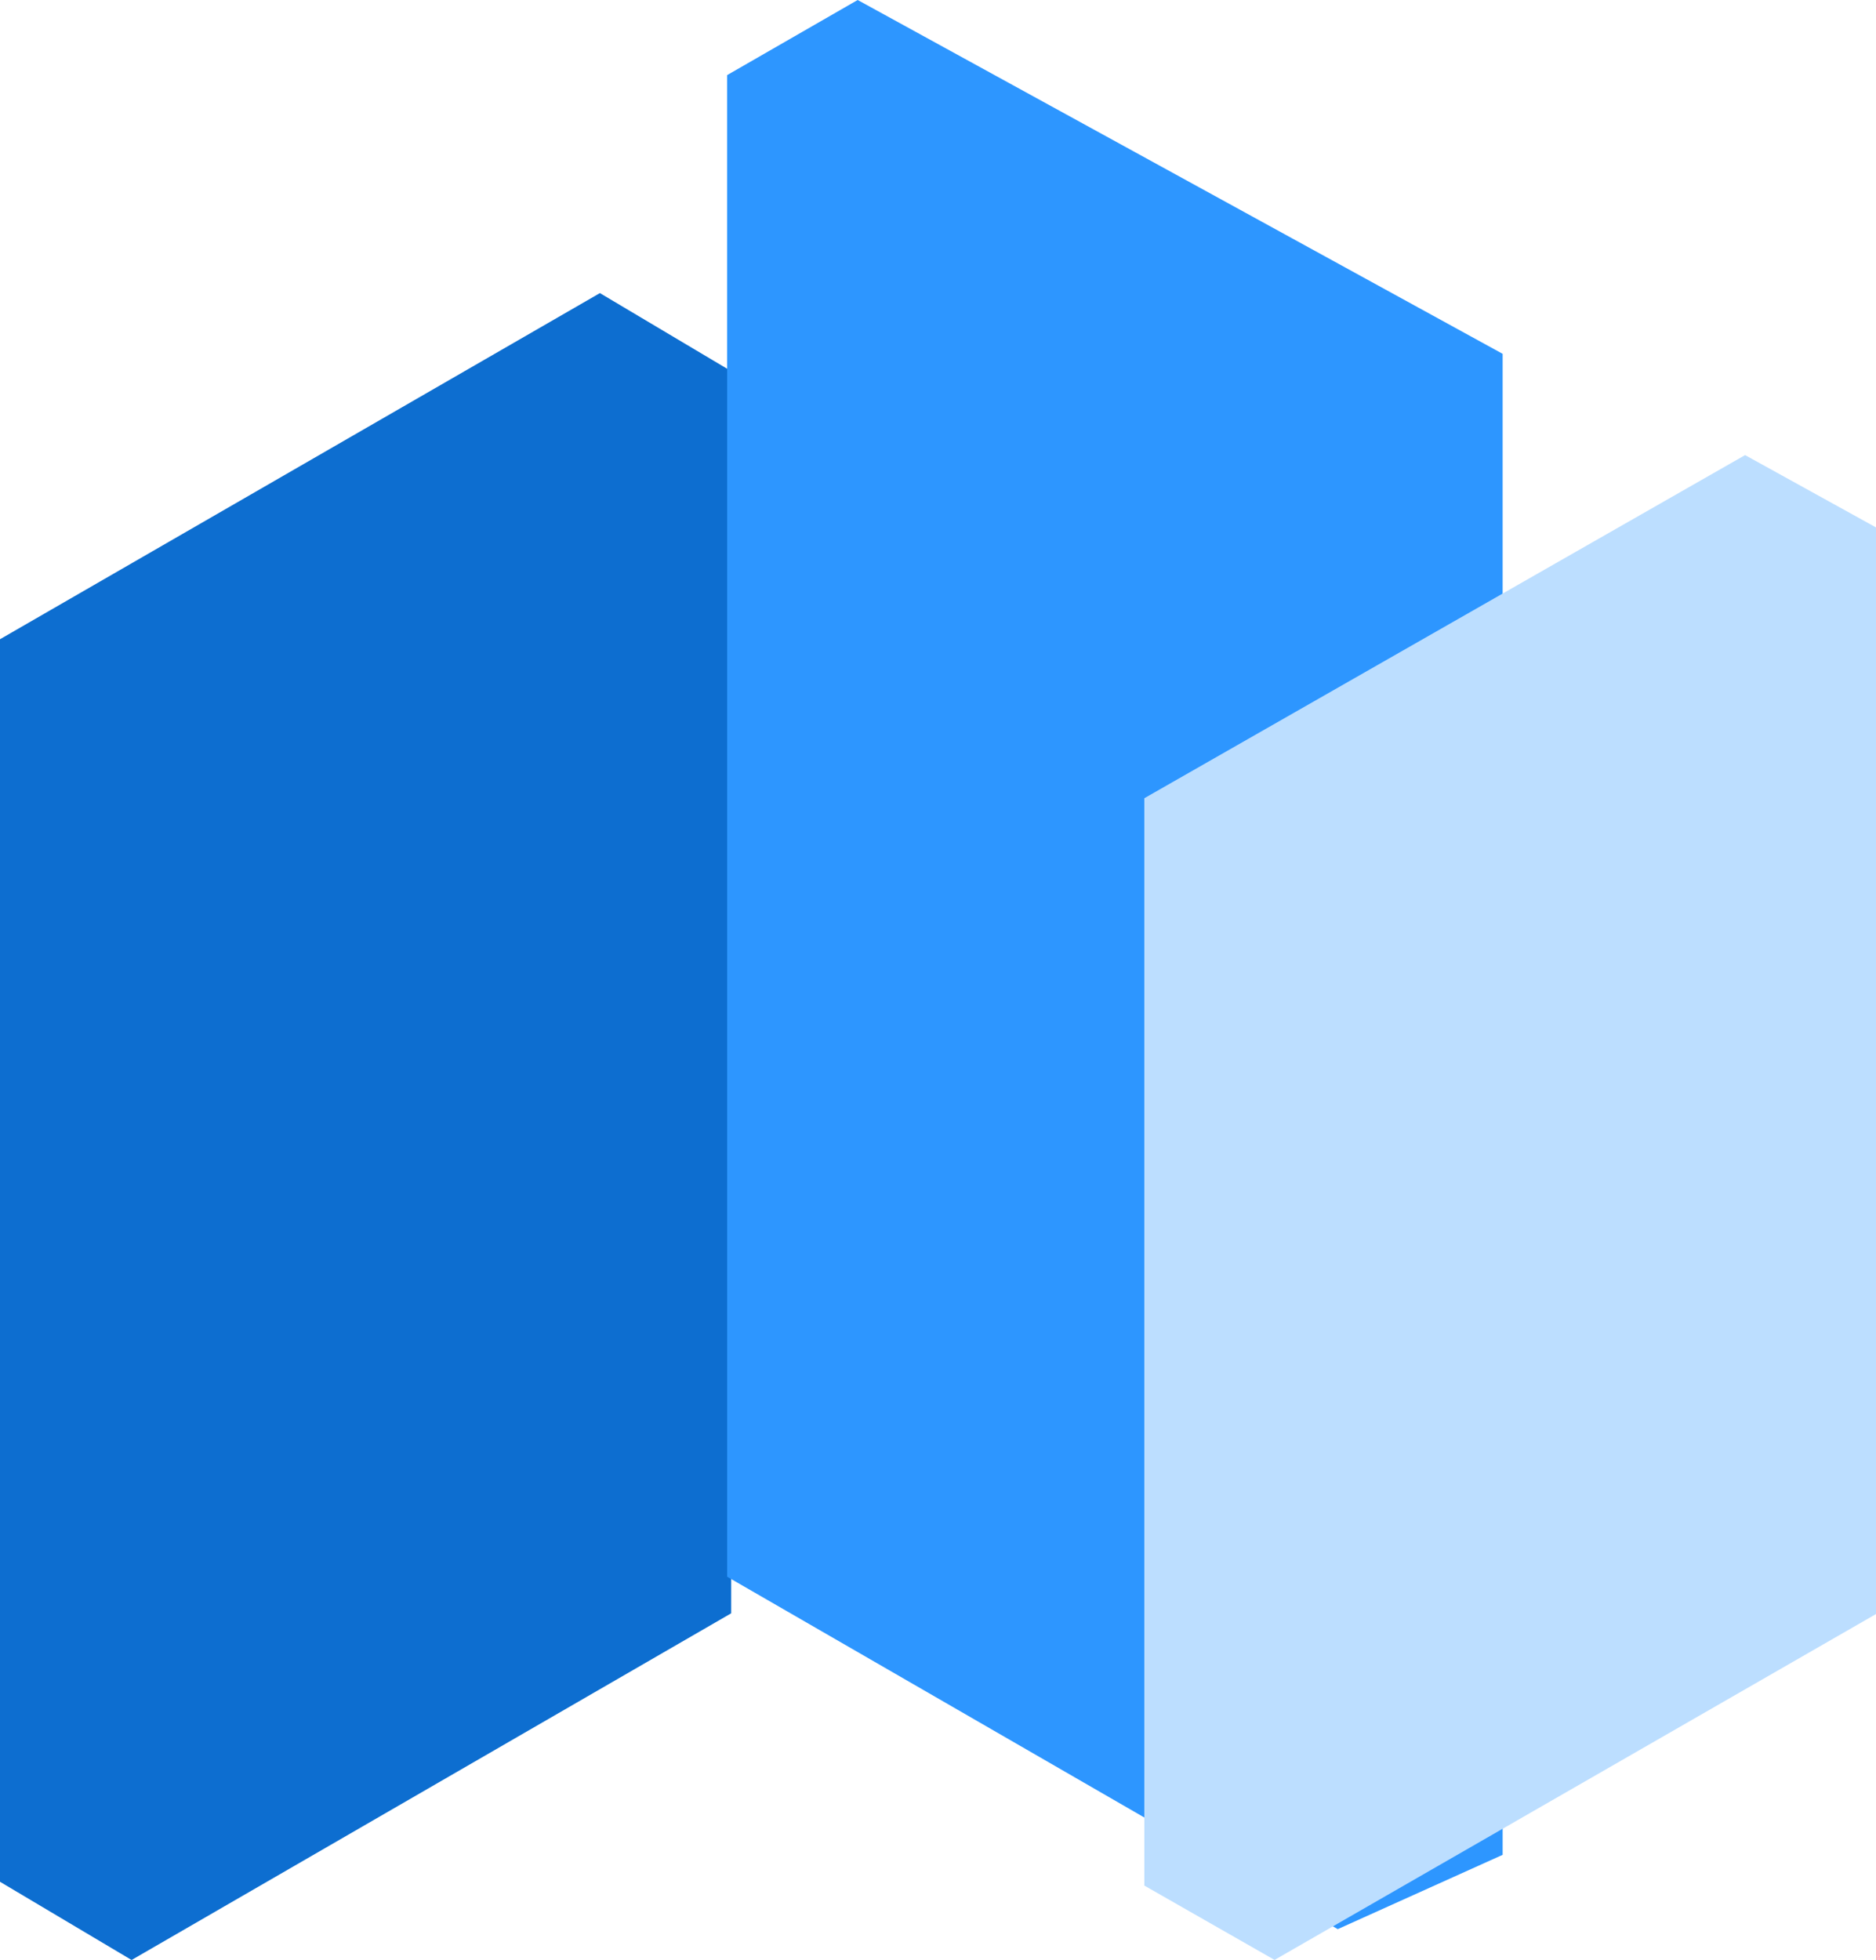 <?xml version="1.0" encoding="UTF-8"?>
<svg id="Layer_2" data-name="Layer 2" xmlns="http://www.w3.org/2000/svg" viewBox="0 0 500 522.2">
  <defs>
    <style>
      .cls-1 {
        fill: #0d6ed0;
      }

      .cls-1, .cls-2, .cls-3 {
        stroke-width: 0px;
      }

      .cls-2 {
        fill: #2d96ff;
      }

      .cls-3 {
        fill: #bcdeff;
      }
    </style>
  </defs>
  <g id="Layer_1-2" data-name="Layer 1">
    <g id="Layer_2-2" data-name="Layer 2-2">
      <g>
        <polygon class="cls-1" points="0 170.31 0 501.36 35.07 522.2 194.88 429.83 194.88 98.89 159.89 78.09 0 170.31"/>
        <polygon class="cls-2" points="193.8 20.01 193.8 420.08 356.54 513.98 400.49 494.18 400.49 94.27 228.59 0 193.8 20.01"/>
        <polygon class="cls-3" points="304.99 212.67 304.99 502.37 339.7 522.18 500 430.03 500 140.52 465.11 121.25 304.99 212.67"/>
      </g>
    </g>
  </g>
</svg>
